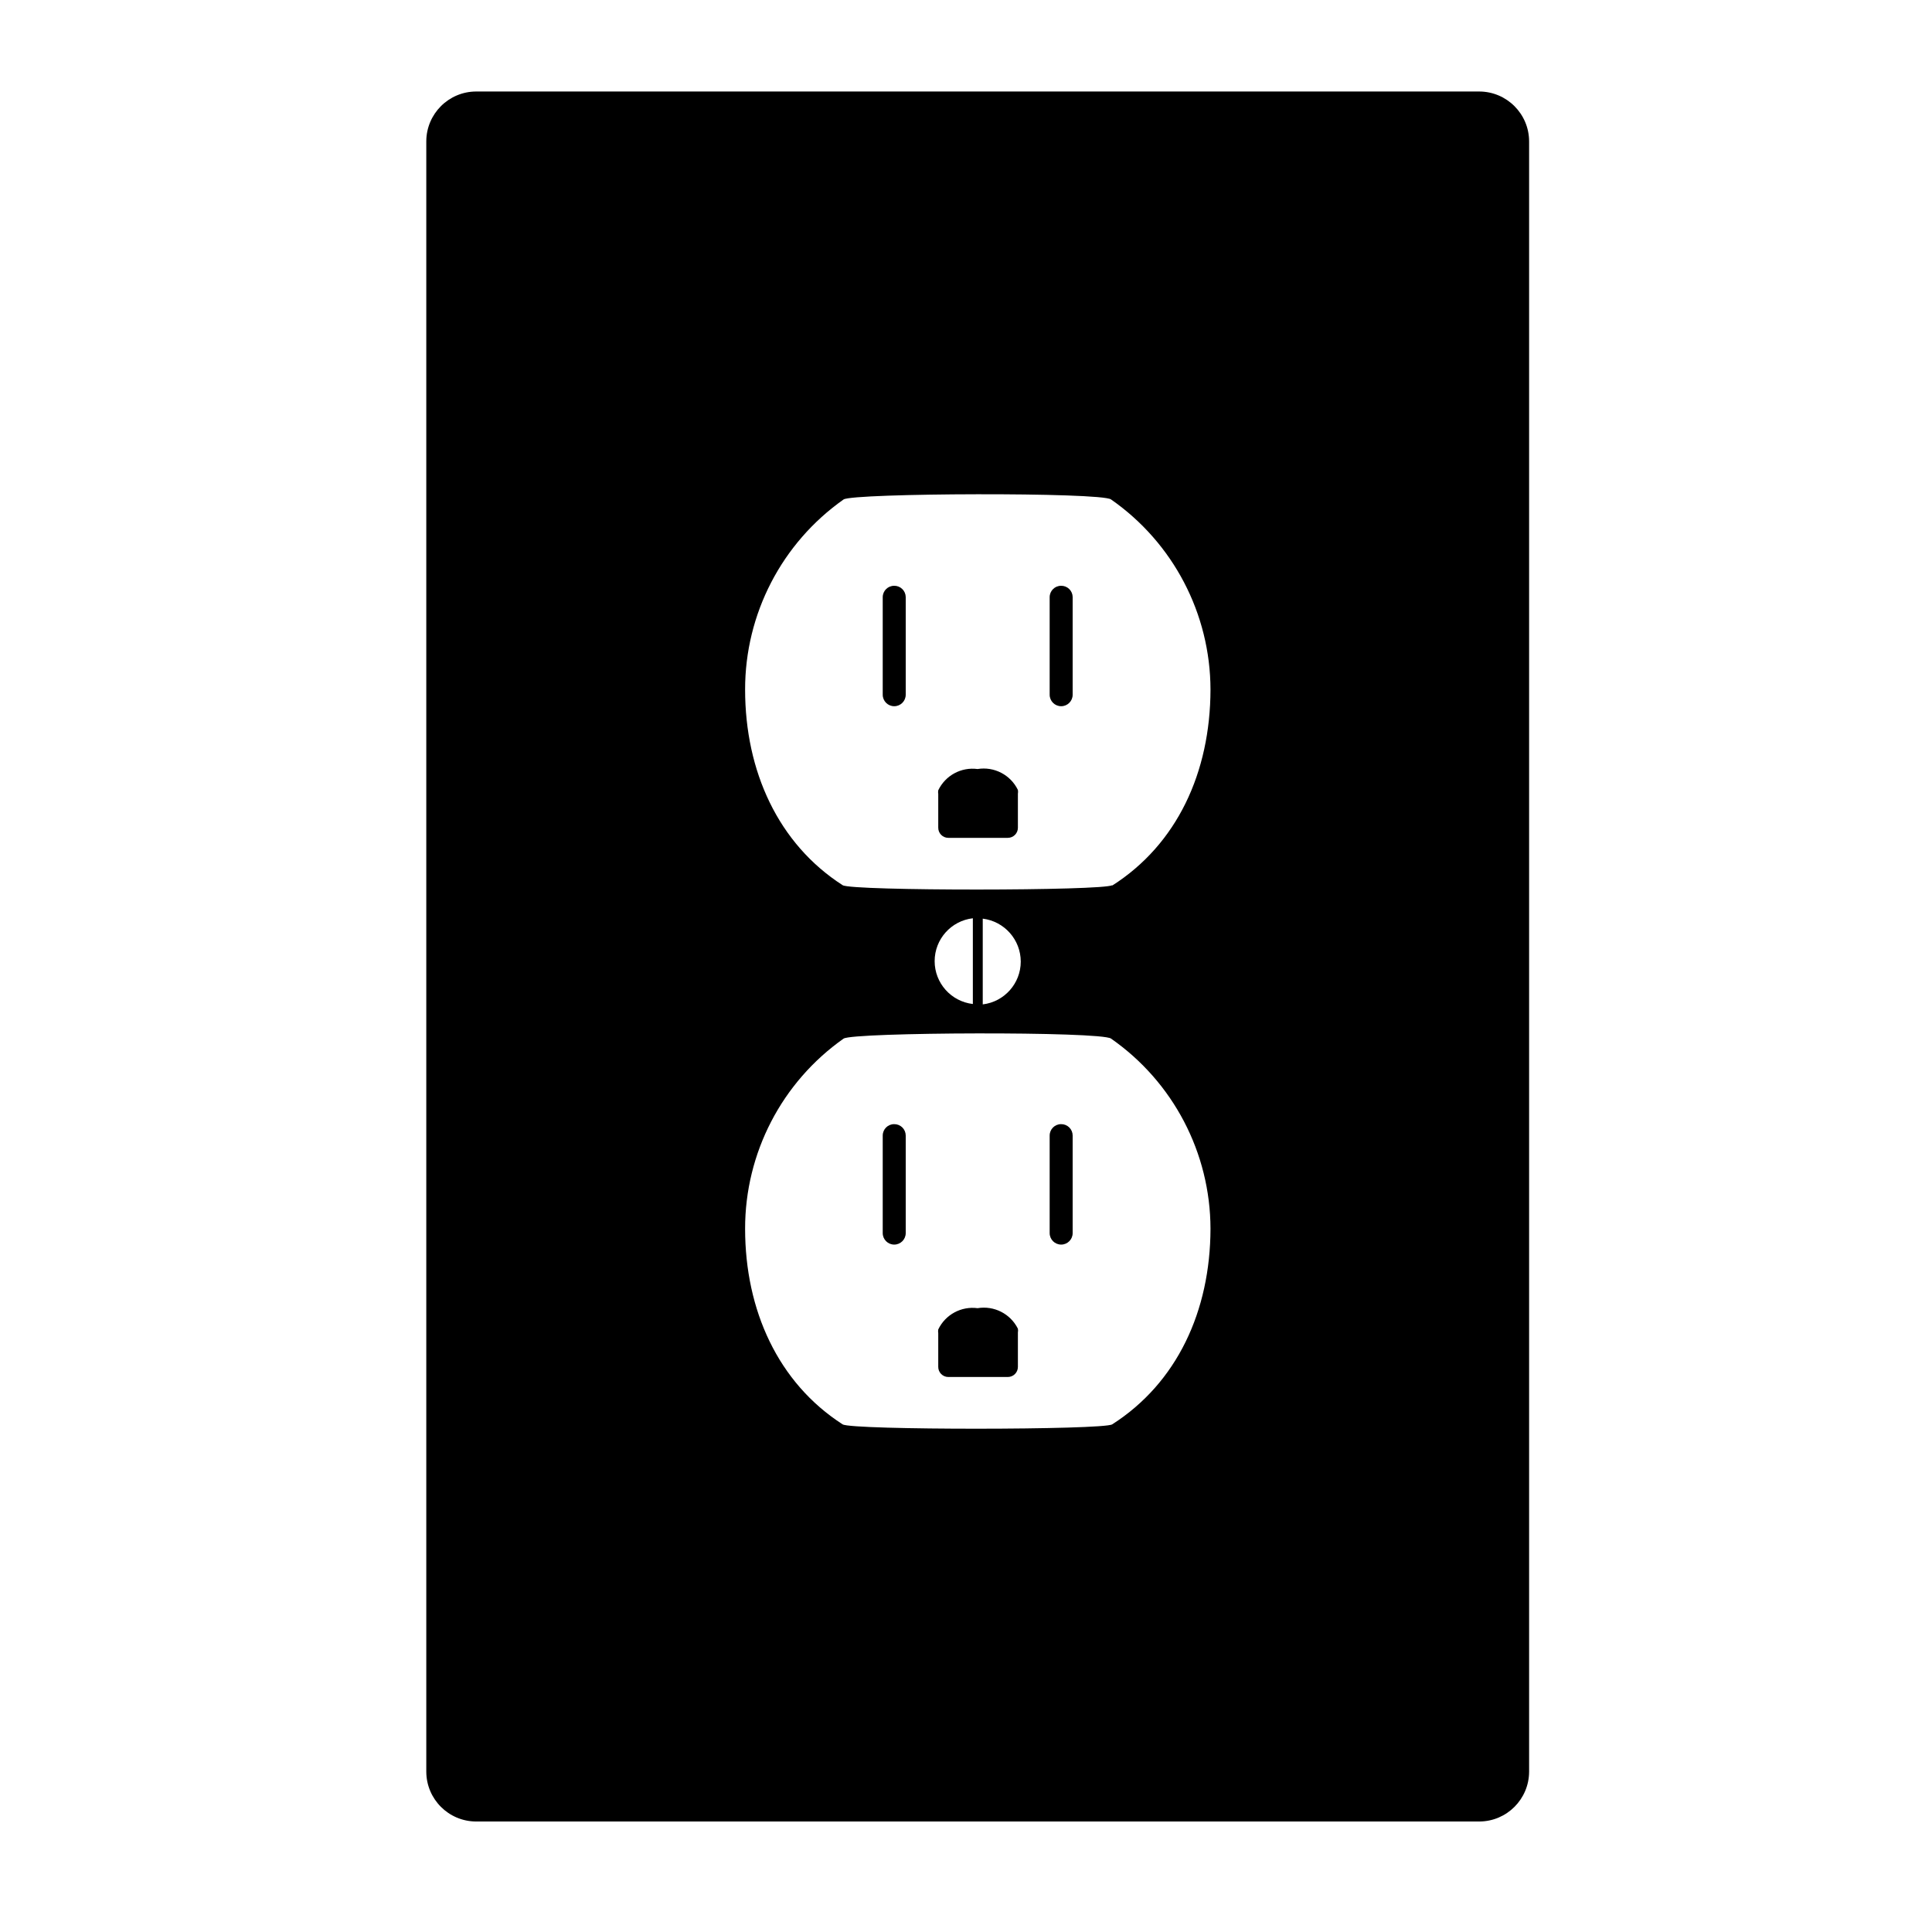 <?xml version="1.0" encoding="UTF-8"?>
<!-- Uploaded to: ICON Repo, www.svgrepo.com, Generator: ICON Repo Mixer Tools -->
<svg fill="#000000" width="800px" height="800px" version="1.1" viewBox="144 144 512 512" xmlns="http://www.w3.org/2000/svg">
 <g>
  <path d="m536.03 168.25h-265.86c-7.281 0.027-13.172 5.922-13.199 13.199v432.07c0.027 7.281 5.918 13.172 13.199 13.199h265.86c7.277-0.027 13.172-5.918 13.199-13.199v-432.07c-0.027-7.277-5.922-13.172-13.199-13.199zm-97.285 353.22c-2.367 1.512-69.023 1.562-71.441 0-17.078-10.984-25.844-30.23-25.844-51.844-0.02-20.039 9.715-38.836 26.098-50.383 2.469-1.715 68.316-1.965 70.887 0h-0.004c16.477 11.492 26.312 30.297 26.352 50.383-0.051 21.816-8.867 40.859-26.047 51.844zm-24.234-122.63c-0.008 5.781-4.336 10.648-10.074 11.336v-22.723c5.746 0.711 10.066 5.594 10.074 11.387zm-12.695 11.234c-5.769-0.668-10.125-5.551-10.125-11.359s4.356-10.695 10.125-11.363zm36.93-31.488c-2.367 1.512-69.023 1.562-71.441 0-17.078-10.984-25.844-30.23-25.844-51.844v0.004c-0.02-20.043 9.715-38.836 26.098-50.383 2.469-1.715 68.316-1.965 70.887 0h-0.004c16.477 11.488 26.312 30.293 26.352 50.383-0.051 21.965-8.867 41.008-26.047 51.941z"/>
  <path d="m403.07 347.8c-4.332-0.582-8.543 1.699-10.426 5.641-0.059 0.316-0.059 0.641 0 0.957v8.918c-0.016 0.719 0.262 1.41 0.762 1.922 0.504 0.512 1.191 0.801 1.906 0.801h15.77c1.477 0 2.672-1.195 2.672-2.672v-9.02c0.062-0.332 0.062-0.672 0-1.004-1.945-4.004-6.289-6.258-10.684-5.543z"/>
  <path d="m425.19 299.24c-1.668 0-3.019 1.352-3.019 3.019v25.848c0 1.684 1.363 3.047 3.047 3.047s3.047-1.363 3.047-3.047v-25.895c-0.012-0.805-0.344-1.566-0.922-2.125-0.574-0.559-1.348-0.863-2.152-0.848z"/>
  <path d="m380.95 299.24c-1.668 0-3.019 1.352-3.019 3.019v25.848c0 1.684 1.363 3.047 3.047 3.047 1.684 0 3.047-1.363 3.047-3.047v-25.895c-0.012-0.805-0.344-1.566-0.922-2.125-0.574-0.559-1.348-0.863-2.152-0.848z"/>
  <path d="m403.07 490.68c-4.332-0.578-8.543 1.699-10.426 5.644-0.059 0.316-0.059 0.641 0 0.957v8.918c-0.016 0.715 0.262 1.406 0.762 1.918 0.504 0.512 1.191 0.801 1.906 0.801h15.77c1.477 0 2.672-1.195 2.672-2.672v-9.117c0.062-0.332 0.062-0.676 0-1.008-1.977-3.965-6.312-6.172-10.684-5.441z"/>
  <path d="m425.19 441.91c-1.668 0-3.019 1.355-3.019 3.023v25.848c0 1.684 1.363 3.047 3.047 3.047s3.047-1.363 3.047-3.047v-25.848c0-0.809-0.324-1.586-0.902-2.156-0.578-0.566-1.359-0.879-2.172-0.867z"/>
  <path d="m380.95 441.91c-1.668 0-3.019 1.355-3.019 3.023v25.848c0 1.684 1.363 3.047 3.047 3.047 1.684 0 3.047-1.363 3.047-3.047v-25.848c0-0.809-0.324-1.586-0.902-2.156-0.578-0.566-1.359-0.879-2.172-0.867z"/>
 </g>
</svg>